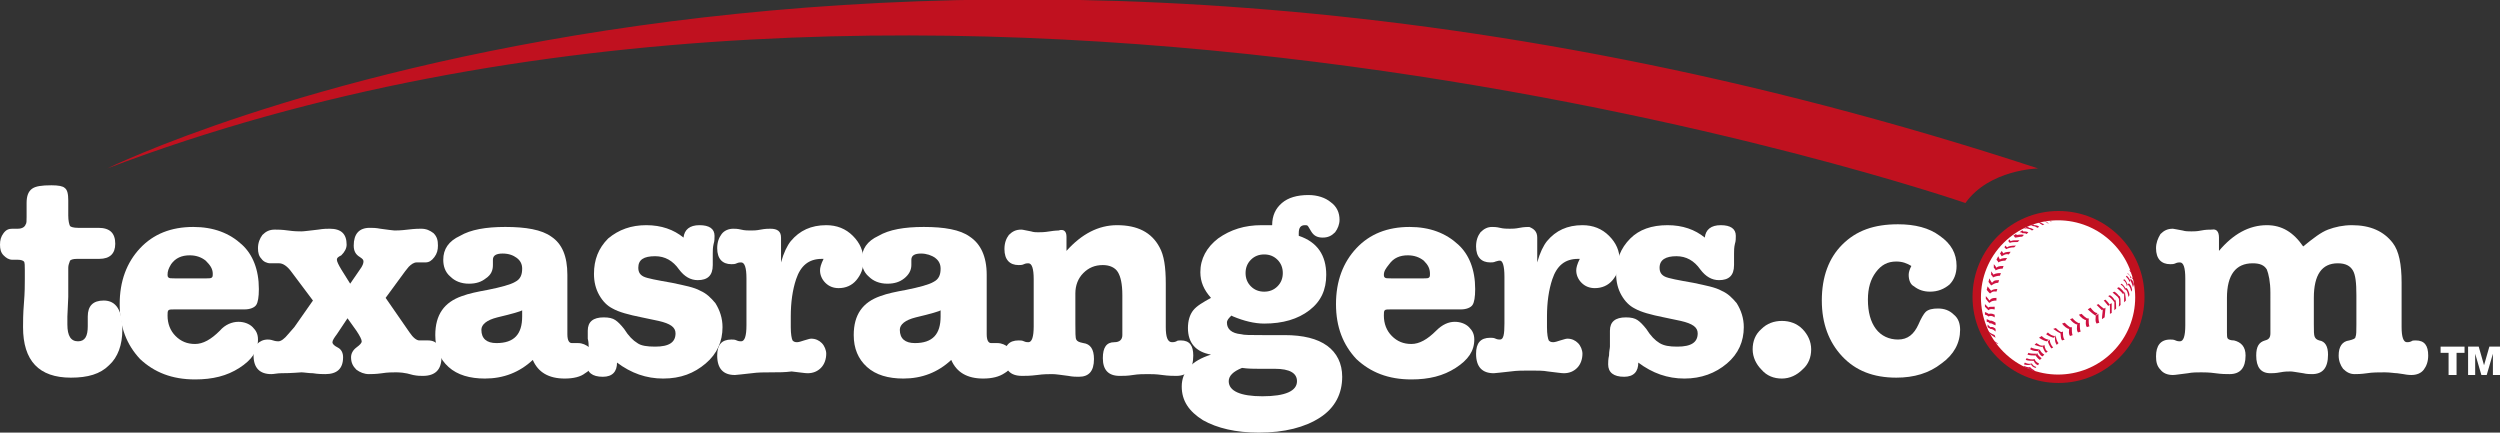<?xml version="1.0" encoding="utf-8"?>
<!-- Generator: Adobe Illustrator 24.1.2, SVG Export Plug-In . SVG Version: 6.00 Build 0)  -->
<svg version="1.1" id="Layer_1" xmlns="http://www.w3.org/2000/svg" xmlns:xlink="http://www.w3.org/1999/xlink" x="0px" y="0px"
	 viewBox="0 0 282 48.8" style="enable-background:new 0 0 282 48.8;" xml:space="preserve">
<rect x="0" y="0" width="282" height="48.8" fill="#333333" stroke="none"/>
<style type="text/css">
	.st0{fill:#FFFFFF;}
	.st1{fill:#C0111F;}
	.st2{fill:#CE1141;}
</style>
<g>
	<g>
		<g>
			<g>
				<g>
					<g>
						<g>
							<g>
								<path class="st0" d="M7.7,30.2v1.3v2l-0.1,2.2c0,0.7,0,1,0,0.9c0,1.3,0.4,1.9,1.2,1.9s1.1-0.6,1.1-1.7c0-0.2,0-0.3,0-0.4
									c0-0.1,0-0.2,0-0.4s0-0.3,0-0.3c0-1.2,0.6-1.8,1.8-1.8c1.4,0,2.1,1.1,2.1,3.3c0,1.7-0.5,3.1-1.5,4c-1,1-2.4,1.4-4.3,1.4
									c-3.6,0-5.4-1.9-5.4-5.7c0-0.6,0-1.5,0.1-2.7s0.1-2.1,0.1-2.7v-1c0-0.5,0-0.9-0.1-1S2.4,29.3,2,29.3H1.4
									c-0.4,0-0.7-0.2-1-0.5S0,28.1,0,27.6s0.1-0.9,0.4-1.3s0.6-0.5,1-0.5H2c0.5,0,0.8-0.2,0.9-0.5C3,25.2,3,24.9,3,24.5v-1.6
									c0-0.8,0.2-1.3,0.6-1.6C4,21,4.7,20.9,5.8,20.9c0.8,0,1.3,0.1,1.5,0.3c0.3,0.2,0.4,0.7,0.4,1.4v1.7c0,0.6,0.1,1,0.2,1.2
									c0.1,0.1,0.4,0.2,0.9,0.2h2.3c1.3,0,1.9,0.6,1.9,1.8c0,1.1-0.6,1.7-1.8,1.7H8.7c-0.5,0-0.7,0.1-0.8,0.2
									C7.8,29.7,7.7,29.9,7.7,30.2z"/>
							</g>
						</g>
					</g>
				</g>
			</g>
			<g>
				<g>
					<g>
						<g>
							<g>
								<path class="st0" d="M29.2,32.6c0,0.9-0.1,1.5-0.3,1.8c-0.2,0.3-0.7,0.5-1.3,0.5h-7.9c-0.4,0-0.6,0-0.7,0.1
									s-0.1,0.3-0.1,0.6c0,0.9,0.3,1.7,0.9,2.3s1.3,0.9,2.2,0.9c0.9,0,1.8-0.5,2.8-1.5c0.6-0.7,1.4-1,2.1-1c0.6,0,1.2,0.2,1.6,0.6
									c0.4,0.4,0.6,0.8,0.6,1.4c0,1.3-0.7,2.3-2.1,3.2s-3,1.3-5,1.3c-2.6,0-4.6-0.8-6.2-2.3c-1.5-1.6-2.3-3.6-2.3-6.2
									s0.8-4.7,2.3-6.3c1.5-1.6,3.5-2.4,6-2.4c2.3,0,4.1,0.7,5.5,2C28.5,28.7,29.2,30.4,29.2,32.6z M18.9,31c0,0.1,0,0.2,0.1,0.3
									c0.1,0.1,0.3,0.1,0.7,0.1h3.6c0.3,0,0.5,0,0.6-0.1s0.1-0.2,0.1-0.4c0-0.6-0.3-1-0.8-1.5c-0.5-0.4-1.1-0.6-1.8-0.6
									c-0.9,0-1.6,0.3-2.1,1C19,30.3,18.9,30.6,18.9,31z"/>
							</g>
						</g>
					</g>
				</g>
			</g>
			<g>
				<g>
					<g>
						<g>
							<g>
								<path class="st0" d="M33.2,36.9l2.1-3l-2.4-3.2c-0.5-0.7-1-1-1.4-1c-0.1,0-0.3,0-0.5,0c-0.3,0-0.4,0-0.5,0
									c-0.4,0-0.8-0.2-1-0.5c-0.3-0.3-0.4-0.7-0.4-1.2c0-0.6,0.2-1.1,0.5-1.5c0.4-0.4,0.8-0.6,1.4-0.6c0.3,0,0.8,0,1.5,0.1
									c0.7,0.1,1.2,0.1,1.5,0.1s1-0.1,1.9-0.2c0.6-0.1,1-0.1,1.3-0.1c1.3,0,1.9,0.6,1.9,1.8c0,0.4-0.2,0.8-0.6,1.2
									C38.1,29,38,29.1,38,29.3c0,0.2,0.2,0.6,0.5,1.1l1,1.6l1.1-1.6c0.3-0.4,0.4-0.7,0.4-0.9c0-0.2-0.1-0.3-0.4-0.5
									c-0.5-0.3-0.7-0.7-0.7-1.3c0-1.3,0.6-2,1.8-2c0.3,0,0.7,0,1.2,0.1c0.8,0.1,1.4,0.2,1.6,0.2c0.2,0,0.7,0,1.5-0.1
									s1.3-0.1,1.5-0.1c0.6,0,1,0.2,1.4,0.5c0.4,0.4,0.5,0.8,0.5,1.4c0,0.5-0.1,0.9-0.4,1.3c-0.3,0.4-0.6,0.6-1,0.6
									c-0.1,0-0.3,0-0.5,0s-0.4,0-0.5,0c-0.3,0-0.6,0.2-0.9,0.5l-0.4,0.5l-2.2,3l2.7,3.9c0.4,0.6,0.8,0.9,1.1,0.9
									c0.1,0,0.3,0,0.5,0s0.3,0,0.5,0c0.5,0,0.9,0.2,1.1,0.5c0.3,0.3,0.4,0.8,0.4,1.4c0,1.4-0.7,2.1-2.1,2.1c-0.3,0-0.6,0-1.1-0.1
									c-1-0.3-1.6-0.3-2-0.3c-0.3,0-0.9,0-1.5,0.1c-0.7,0.1-1.2,0.1-1.5,0.1c-0.5,0-1-0.2-1.4-0.5c-0.4-0.4-0.6-0.8-0.6-1.4
									c0-0.4,0.2-0.8,0.6-1.1c0.4-0.3,0.6-0.5,0.6-0.7s-0.2-0.6-0.6-1.2l-1-1.4L38,37.7c-0.3,0.4-0.5,0.7-0.5,0.9s0.2,0.4,0.6,0.6
									c0.4,0.2,0.6,0.6,0.6,1.1c0,1.3-0.7,1.9-2,1.9c-0.3,0-0.8,0-1.4-0.1c-0.5,0-1-0.1-1.3-0.1c-0.2,0-1,0.1-2.3,0.1
									c-0.4,0-0.8,0.1-1.1,0.1c-1.3,0-2-0.7-2-2.1c0-0.5,0.1-1,0.4-1.3s0.7-0.5,1.2-0.5c0.1,0,0.3,0,0.6,0.1
									c0.3,0.1,0.5,0.1,0.6,0.1c0.3,0,0.7-0.3,1.1-0.8L33.2,36.9z"/>
							</g>
						</g>
					</g>
				</g>
			</g>
			<g>
				<g>
					<g>
						<g>
							<g>
								<path class="st0" d="M63.7,42.7c-1.8,0-3-0.7-3.6-2.1c-1.5,1.4-3.3,2.1-5.4,2.1c-1.7,0-3.1-0.4-4.1-1.3
									c-1-0.9-1.5-2.1-1.5-3.6c0-2.3,1-3.7,3-4.4c0.8-0.3,1.8-0.5,2.9-0.7c1.5-0.3,2.6-0.6,3.1-0.9c0.6-0.3,0.8-0.8,0.8-1.5
									c0-0.5-0.2-0.9-0.6-1.2c-0.4-0.3-0.9-0.5-1.6-0.5c-0.7,0-1.1,0.2-1.1,0.7c0,0.2,0,0.3,0,0.5v0.1c0,0.6-0.2,1.1-0.8,1.5
									c-0.5,0.4-1.1,0.6-1.9,0.6c-0.9,0-1.6-0.3-2.1-0.8C50.2,30.7,50,30,50,29.3c0-1.2,0.6-2.1,1.9-2.7c1.2-0.7,2.9-1,5.1-1
									c2.3,0,4.1,0.3,5.2,1.1c1.2,0.8,1.8,2.2,1.8,4.3v6.7c0,0.7,0.2,1,0.5,1c0.2,0,0.3,0,0.5,0c0.1,0,0.1,0,0.2,0
									c0.5,0,0.9,0.2,1.3,0.5S67,40,67,40.4c0,0.7-0.3,1.3-1,1.7C65.5,42.5,64.7,42.7,63.7,42.7z M58.9,35.7V35
									c-0.1,0.1-1.1,0.4-2.8,0.8c-1.2,0.3-1.8,0.8-1.8,1.4c0,1,0.6,1.5,1.7,1.5C58,38.7,58.9,37.7,58.9,35.7z"/>
							</g>
						</g>
					</g>
				</g>
			</g>
			<g>
				<g>
					<g>
						<g>
							<g>
								<path class="st0" d="M72.9,25.4c1.7,0,3.1,0.5,4.2,1.4c0.1-0.9,0.7-1.4,1.8-1.4c1.1,0,1.7,0.4,1.7,1.2c0,0.3,0,0.6-0.1,0.9
									c-0.1,0.4-0.1,0.8-0.1,1.1c0,0.1,0,0.2,0,0.5s0,0.5,0,0.7v0.1c0,1.2-0.6,1.7-1.7,1.7c-0.8,0-1.5-0.4-2.1-1.2
									c-0.7-1-1.6-1.5-2.7-1.5c-1.3,0-1.9,0.4-1.9,1.3c0,0.5,0.2,0.8,0.6,1s1.5,0.4,3.2,0.7c1.4,0.3,2.5,0.5,3.2,0.9
									c0.7,0.3,1.2,0.8,1.7,1.4c0.5,0.8,0.8,1.7,0.8,2.7c0,1.6-0.6,3-1.9,4.1s-2.8,1.7-4.8,1.7c-1.9,0-3.6-0.6-5.2-1.8
									c0,1-0.5,1.6-1.6,1.6c-1.2,0-1.8-0.5-1.8-1.4c0-0.2,0-0.6,0.1-1c0-0.5,0.1-0.8,0.1-1s0-0.5-0.1-0.9c0-0.4,0-0.7,0-0.9
									c0-1,0.6-1.5,1.8-1.5c0.6,0,1,0.1,1.3,0.3s0.6,0.5,1,1c0.5,0.8,1,1.3,1.5,1.6c0.4,0.3,1.1,0.4,2,0.4c1.6,0,2.3-0.5,2.3-1.5
									c0-0.7-0.6-1.1-1.9-1.4l-1.9-0.4c-1.5-0.3-2.6-0.6-3.3-1c-0.6-0.3-1.1-0.8-1.5-1.5S67,31.8,67,30.9c0-1.6,0.5-2.9,1.6-4
									C69.8,25.9,71.2,25.4,72.9,25.4z"/>
							</g>
						</g>
					</g>
				</g>
			</g>
			<g>
				<g>
					<g>
						<g>
							<g>
								<path class="st0" d="M88.1,26.8v2.8c0.3-1.1,0.7-1.9,1.1-2.4c1-1.2,2.3-1.8,4-1.8c1.2,0,2.2,0.4,3,1.2
									c0.8,0.8,1.2,1.7,1.2,2.8c0,0.9-0.3,1.6-0.8,2.2s-1.2,0.9-2,0.9c-0.6,0-1.1-0.2-1.5-0.6s-0.6-0.9-0.6-1.4
									c0-0.3,0.1-0.7,0.4-1.3h-0.2c-1.5,0-2.4,0.8-2.9,2.3c-0.4,1.2-0.6,2.6-0.6,4.2v1.2c0,0.8,0.1,1.3,0.2,1.5
									c0.1,0.1,0.2,0.2,0.5,0.2c0.2,0,0.5-0.1,0.8-0.2c0.4-0.1,0.6-0.2,0.8-0.2c0.5,0,0.9,0.2,1.2,0.5c0.3,0.3,0.5,0.8,0.5,1.2
									c0,0.6-0.2,1.2-0.6,1.6c-0.4,0.4-0.9,0.6-1.5,0.6c-0.3,0-0.9-0.1-1.8-0.2C88.5,42,87.9,42,87,42c-0.8,0-1.5,0-2.2,0.1
									c-1,0.1-1.7,0.2-1.9,0.2c-1.3,0-2-0.7-2-2.2c0-1.2,0.5-1.8,1.6-1.8c0.2,0,0.4,0,0.6,0.1s0.4,0.1,0.5,0.1
									c0.4,0,0.6-0.6,0.6-1.8v-5.3c0-1.2-0.2-1.8-0.6-1.8c-0.1,0-0.3,0-0.5,0.1s-0.4,0.1-0.6,0.1c-1,0-1.6-0.6-1.6-1.8
									c0-0.7,0.2-1.2,0.5-1.6s0.8-0.6,1.3-0.6c0.2,0,0.5,0,0.9,0.1s0.8,0.1,1.1,0.1c0.3,0,0.6,0,1.1-0.1s0.9-0.1,1.1-0.1
									C87.7,25.8,88.1,26.1,88.1,26.8z"/>
							</g>
						</g>
					</g>
				</g>
			</g>
			<g>
				<g>
					<g>
						<g>
							<g>
								<path class="st0" d="M110.9,42.7c-1.8,0-3-0.7-3.6-2.1c-1.5,1.4-3.3,2.1-5.4,2.1c-1.7,0-3.1-0.4-4.1-1.3
									c-1-0.9-1.5-2.1-1.5-3.6c0-2.3,1-3.7,3-4.4c0.8-0.3,1.8-0.5,2.9-0.7c1.5-0.3,2.6-0.6,3.1-0.9c0.6-0.3,0.8-0.8,0.8-1.5
									c0-0.5-0.2-0.9-0.6-1.2c-0.4-0.3-1-0.5-1.6-0.5c-0.7,0-1.1,0.2-1.1,0.7c0,0.2,0,0.3,0,0.5v0.1c0,0.6-0.3,1.1-0.8,1.5
									s-1.1,0.6-1.9,0.6c-0.9,0-1.6-0.3-2.1-0.8c-0.6-0.5-0.8-1.2-0.8-1.9c0-1.2,0.6-2.1,1.9-2.7c1.2-0.7,2.9-1,5.1-1
									c2.3,0,4.1,0.3,5.2,1.1c1.2,0.8,1.9,2.2,1.9,4.3v6.7c0,0.7,0.2,1,0.5,1c0.2,0,0.3,0,0.5,0c0.1,0,0.1,0,0.2,0
									c0.5,0,0.9,0.2,1.3,0.5c0.3,0.3,0.5,0.8,0.5,1.2c0,0.7-0.3,1.3-1,1.7C112.7,42.5,111.9,42.7,110.9,42.7z M106.1,35.7V35
									c-0.1,0.1-1.1,0.4-2.8,0.8c-1.2,0.3-1.8,0.8-1.8,1.4c0,1,0.6,1.5,1.7,1.5C105.2,38.7,106.1,37.7,106.1,35.7z"/>
							</g>
						</g>
					</g>
				</g>
			</g>
			<g>
				<g>
					<g>
						<g>
							<g>
								<path class="st0" d="M120.3,26.7v1.6c1.7-1.9,3.6-2.9,5.7-2.9c2.3,0,3.9,0.8,4.8,2.5c0.5,0.9,0.7,2.2,0.7,4.1v4.9
									c0,1.1,0.2,1.7,0.7,1.7c0.1,0,0.3,0,0.5-0.1c0.1-0.1,0.3-0.1,0.5-0.1c1,0,1.4,0.6,1.4,1.7c0,1.5-0.6,2.3-1.9,2.3
									c-0.3,0-0.9,0-1.6-0.1c-0.7-0.1-1.2-0.1-1.6-0.1c-0.5,0-1.1,0-1.7,0.1c-0.6,0.1-1.1,0.1-1.5,0.1c-1.3,0-1.9-0.7-1.9-2
									c0-1.2,0.4-1.8,1.3-1.8c0.6,0,0.9-0.3,0.9-0.8v-4.5c0-1.3-0.2-2.1-0.5-2.6s-0.9-0.8-1.7-0.8c-0.9,0-1.6,0.3-2.2,0.9
									s-0.9,1.4-0.9,2.3v3.4c0,1,0,1.6,0.1,1.8s0.3,0.3,0.8,0.4c0.8,0.1,1.2,0.7,1.2,1.8c0,1.4-0.6,2-1.7,2c-0.3,0-0.7,0-1.2-0.1
									c-0.8-0.1-1.4-0.2-1.8-0.2s-1,0-1.7,0.1c-0.8,0.1-1.3,0.1-1.7,0.1c-1.4,0-2-0.7-2-2.2c0-1.2,0.5-1.8,1.6-1.8
									c0.2,0,0.4,0,0.6,0.1s0.4,0.1,0.5,0.1c0.4,0,0.6-0.6,0.6-1.8v-5.3c0-1.2-0.2-1.8-0.6-1.8c-0.1,0-0.3,0-0.5,0.1
									s-0.4,0.1-0.6,0.1c-1,0-1.6-0.6-1.6-1.8c0-0.7,0.2-1.2,0.5-1.6c0.4-0.4,0.8-0.6,1.4-0.6c0.2,0,0.5,0.1,1.1,0.2
									c0.3,0.1,0.6,0.1,0.8,0.1c0.3,0,0.7,0,1.3-0.1c0.6-0.1,1-0.1,1-0.1C120,25.8,120.3,26.1,120.3,26.7z"/>
							</g>
						</g>
					</g>
				</g>
			</g>
			<g>
				<g>
					<g>
						<g>
							<g>
								<path class="st0" d="M142.3,25.4h1.2c0-1.1,0.4-1.9,1.1-2.5c0.7-0.6,1.7-0.9,3-0.9c1,0,1.9,0.3,2.5,0.8c0.7,0.5,1,1.2,1,2
									c0,0.5-0.2,1-0.5,1.4c-0.4,0.4-0.8,0.6-1.4,0.6c-0.6,0-1-0.2-1.3-0.7l-0.3-0.5c-0.1-0.2-0.2-0.2-0.4-0.2
									c-0.5,0-0.7,0.3-0.7,0.9c0,0.1,0,0.3,0,0.3c2.1,0.7,3.1,2.2,3.1,4.4c0,1.7-0.6,3-1.9,4c-1.3,1-3,1.5-5.1,1.5
									c-1.1,0-2.3-0.3-3.5-0.8l-0.2-0.1c-0.3,0.3-0.5,0.5-0.5,0.8c0,0.7,0.5,1.2,1.6,1.3c0.3,0.1,1.1,0.1,2.4,0.1h0.4h2.1
									c2.1,0,3.7,0.4,4.8,1.2s1.7,2,1.7,3.5c0,1.9-0.8,3.5-2.5,4.6s-4,1.7-6.9,1.7c-2.6,0-4.7-0.5-6.3-1.4c-1.6-1-2.4-2.2-2.4-3.8
									c0-1.7,1.1-2.9,3.3-3.6c-1.7-0.3-2.6-1.3-2.6-3c0-0.8,0.2-1.5,0.6-2c0.4-0.5,1.1-0.9,2-1.4c-0.8-0.9-1.2-1.8-1.2-2.9
									c0-1.5,0.7-2.8,2-3.8C138.8,25.9,140.4,25.4,142.3,25.4z M142,41.6c-0.5,0-1.2,0-1.9-0.1c-1,0.4-1.5,0.9-1.5,1.5
									c0,1.1,1.3,1.7,3.8,1.7c2.6,0,3.9-0.6,3.9-1.7c0-0.9-0.8-1.4-2.5-1.4c-0.1,0-0.4,0-0.9,0H142z M142.6,28.7
									c-0.6,0-1.1,0.2-1.5,0.6s-0.6,0.9-0.6,1.5s0.2,1.1,0.6,1.5c0.4,0.4,0.9,0.6,1.5,0.6s1.1-0.2,1.5-0.6
									c0.4-0.4,0.6-0.9,0.6-1.5s-0.2-1.1-0.6-1.5C143.7,28.9,143.2,28.7,142.6,28.7z"/>
							</g>
						</g>
					</g>
				</g>
			</g>
			<g>
				<g>
					<g>
						<g>
							<g>
								<path class="st0" d="M166.4,32.6c0,0.9-0.1,1.5-0.3,1.8s-0.7,0.5-1.3,0.5h-7.9c-0.4,0-0.6,0-0.7,0.1
									c-0.1,0.1-0.1,0.3-0.1,0.6c0,0.9,0.3,1.7,0.9,2.3c0.6,0.6,1.3,0.9,2.2,0.9s1.8-0.5,2.8-1.5c0.7-0.7,1.4-1,2.1-1
									c0.6,0,1.2,0.2,1.6,0.6c0.4,0.4,0.6,0.8,0.6,1.4c0,1.3-0.7,2.3-2.1,3.2c-1.4,0.9-3,1.3-5,1.3c-2.6,0-4.6-0.8-6.2-2.3
									c-1.5-1.6-2.3-3.6-2.3-6.2s0.8-4.7,2.3-6.3c1.5-1.6,3.5-2.4,6-2.4c2.3,0,4.1,0.7,5.5,2C165.7,28.7,166.4,30.4,166.4,32.6z
									 M156.1,31c0,0.1,0,0.2,0.1,0.3c0.1,0.1,0.3,0.1,0.7,0.1h3.7c0.3,0,0.5,0,0.6-0.1s0.1-0.2,0.1-0.4c0-0.6-0.2-1-0.7-1.5
									c-0.5-0.4-1.1-0.6-1.8-0.6c-0.9,0-1.6,0.3-2.1,1C156.3,30.3,156.1,30.6,156.1,31z"/>
							</g>
						</g>
					</g>
				</g>
			</g>
			<g>
				<g>
					<g>
						<g>
							<g>
								<path class="st0" d="M173.4,26.8v2.8c0.3-1.1,0.7-1.9,1.1-2.4c1-1.2,2.3-1.8,4-1.8c1.2,0,2.2,0.4,3,1.2
									c0.8,0.8,1.2,1.7,1.2,2.8c0,0.9-0.3,1.6-0.8,2.2s-1.2,0.9-2,0.9c-0.6,0-1.1-0.2-1.5-0.6s-0.6-0.9-0.6-1.4
									c0-0.3,0.1-0.7,0.4-1.3H178c-1.5,0-2.4,0.8-2.9,2.3c-0.4,1.2-0.6,2.6-0.6,4.2v1.2c0,0.8,0.1,1.3,0.2,1.5
									c0.1,0.1,0.2,0.2,0.5,0.2c0.2,0,0.5-0.1,0.8-0.2c0.4-0.1,0.6-0.2,0.8-0.2c0.5,0,0.9,0.2,1.2,0.5s0.5,0.8,0.5,1.2
									c0,0.6-0.2,1.2-0.6,1.6c-0.4,0.4-0.9,0.6-1.5,0.6c-0.3,0-0.9-0.1-1.8-0.2c-0.5-0.1-1.2-0.1-2-0.1s-1.5,0-2.2,0.1
									c-1,0.1-1.7,0.2-1.9,0.2c-1.3,0-2-0.7-2-2.2c0-1.2,0.5-1.8,1.6-1.8c0.2,0,0.4,0,0.6,0.1c0.2,0.1,0.4,0.1,0.5,0.1
									c0.4,0,0.5-0.6,0.5-1.8v-5.3c0-1.2-0.2-1.8-0.5-1.8c-0.1,0-0.2,0-0.5,0.1c-0.2,0.1-0.4,0.1-0.6,0.1c-1,0-1.6-0.6-1.6-1.8
									c0-0.7,0.2-1.2,0.5-1.6c0.4-0.4,0.8-0.6,1.3-0.6c0.2,0,0.5,0,0.9,0.1s0.8,0.1,1.1,0.1s0.6,0,1.1-0.1s0.9-0.1,1.1-0.1
									C173,25.8,173.4,26.1,173.4,26.8z"/>
							</g>
						</g>
					</g>
				</g>
			</g>
			<g>
				<g>
					<g>
						<g>
							<g>
								<path class="st0" d="M188.1,25.4c1.7,0,3.1,0.5,4.2,1.4c0.1-0.9,0.7-1.4,1.8-1.4s1.7,0.4,1.7,1.2c0,0.3,0,0.6-0.1,0.9
									c-0.1,0.4-0.1,0.8-0.1,1.1c0,0.1,0,0.2,0,0.5s0,0.5,0,0.7v0.1c0,1.2-0.6,1.7-1.7,1.7c-0.8,0-1.5-0.4-2.1-1.2
									c-0.7-1-1.6-1.5-2.7-1.5c-1.2,0-1.9,0.4-1.9,1.3c0,0.5,0.2,0.8,0.6,1c0.4,0.2,1.5,0.4,3.2,0.7c1.4,0.3,2.5,0.5,3.2,0.9
									c0.7,0.3,1.2,0.8,1.7,1.4c0.5,0.8,0.8,1.7,0.8,2.7c0,1.6-0.6,3-1.9,4.1c-1.3,1.1-2.9,1.7-4.8,1.7c-1.9,0-3.6-0.6-5.2-1.8
									c0,1-0.5,1.6-1.6,1.6c-1.2,0-1.8-0.5-1.8-1.4c0-0.2,0-0.6,0.1-1c0-0.5,0.1-0.8,0.1-1s0-0.5,0-0.9s0-0.7,0-0.9
									c0-1,0.6-1.5,1.8-1.5c0.6,0,1,0.1,1.3,0.3s0.6,0.5,1,1c0.5,0.8,1,1.3,1.5,1.6s1.1,0.4,2,0.4c1.6,0,2.3-0.5,2.3-1.5
									c0-0.7-0.6-1.1-1.9-1.4l-1.9-0.4c-1.5-0.3-2.6-0.6-3.3-1c-0.6-0.3-1.1-0.8-1.5-1.5s-0.6-1.5-0.6-2.4c0-1.6,0.5-2.9,1.6-4
									C184.9,25.9,186.3,25.4,188.1,25.4z"/>
							</g>
						</g>
					</g>
				</g>
			</g>
			<g>
				<g>
					<g>
						<g>
							<g>
								<path class="st0" d="M201,42.7c-0.9,0-1.7-0.3-2.3-1c-0.6-0.6-1-1.4-1-2.3c0-0.9,0.3-1.7,1-2.3c0.6-0.6,1.4-0.9,2.3-0.9
									c0.9,0,1.7,0.3,2.3,0.9c0.6,0.6,1,1.4,1,2.3c0,0.9-0.3,1.7-1,2.3C202.7,42.3,201.9,42.7,201,42.7z"/>
							</g>
						</g>
					</g>
				</g>
			</g>
			<g>
				<g>
					<g>
						<g>
							<g>
								<path class="st0" d="M215.3,31c0-0.3,0.1-0.6,0.3-1c-0.5-0.3-1-0.5-1.7-0.5c-1,0-1.7,0.4-2.3,1.2c-0.6,0.8-0.9,1.8-0.9,3.1
									c0,1.4,0.3,2.5,0.9,3.3c0.6,0.8,1.5,1.2,2.5,1.2c1.1,0,1.8-0.6,2.3-1.7c0.3-0.7,0.6-1.2,0.8-1.4c0.3-0.3,0.8-0.4,1.4-0.4
									c0.7,0,1.3,0.2,1.8,0.7c0.5,0.4,0.7,1,0.7,1.7c0,1.5-0.7,2.8-2.1,3.8c-1.4,1.1-3.1,1.6-5.1,1.6c-2.6,0-4.6-0.8-6.1-2.4
									c-1.5-1.6-2.3-3.7-2.3-6.3c0-2.7,0.8-4.8,2.3-6.3c1.6-1.6,3.6-2.3,6.3-2.3c1.9,0,3.5,0.4,4.7,1.3c1.3,0.9,1.9,2,1.9,3.4
									c0,0.9-0.3,1.6-0.8,2.1c-0.6,0.5-1.3,0.8-2.2,0.8c-0.7,0-1.3-0.2-1.8-0.6C215.5,32.1,215.3,31.6,215.3,31z"/>
							</g>
						</g>
					</g>
				</g>
			</g>
			<g>
				<g>
					<g>
						<g>
							<g>
								<path class="st0" d="M250.3,26.8v1.5c1.6-1.9,3.4-2.9,5.4-2.9c1.7,0,3,0.8,4.1,2.4c1.1-0.9,2-1.6,2.8-1.9s1.7-0.5,2.7-0.5
									c2.1,0,3.6,0.7,4.6,2c0.7,0.9,1,2.4,1,4.5v5c0,1.1,0.2,1.7,0.6,1.7c0.1,0,0.3,0,0.5-0.1c0.1-0.1,0.3-0.1,0.5-0.1
									c1,0,1.4,0.6,1.4,1.7c0,0.7-0.2,1.2-0.5,1.6c-0.3,0.4-0.8,0.6-1.4,0.6c-0.1,0-0.4,0-0.9-0.1l-0.7-0.1
									c-0.3,0-0.8-0.1-1.4-0.1c-0.7,0-1.4,0-2,0.1c-0.7,0.1-1.1,0.1-1.4,0.1c-0.5,0-0.9-0.2-1.3-0.6c-0.3-0.4-0.5-0.9-0.5-1.5
									c0-1,0.4-1.6,1.2-1.7c0.4-0.1,0.7-0.2,0.7-0.4c0.1-0.2,0.1-0.7,0.1-1.4v-3.3c0-1.4-0.1-2.3-0.4-2.8s-0.8-0.8-1.7-0.8
									c-1.8,0-2.7,1.3-2.7,3.9v3c0,0.7,0,1.2,0.1,1.4s0.2,0.3,0.5,0.4c0.7,0.1,1,0.7,1,1.6c0,1.5-0.6,2.2-1.8,2.2
									c-0.2,0-0.6,0-1-0.1c-0.7-0.1-1.2-0.2-1.4-0.2c-0.3,0-0.7,0-1.2,0.1s-0.9,0.1-1.1,0.1c-1.1,0-1.6-0.7-1.6-2
									c0-1,0.3-1.5,1-1.7c0.4-0.1,0.6-0.3,0.6-0.8c0-0.6,0-0.9,0-1.1V33c0-1.2-0.2-2.1-0.4-2.6c-0.3-0.5-0.8-0.7-1.6-0.7
									c-1.9,0-2.9,1.3-2.9,3.9v3.9c0,0.3,0,0.6,0.1,0.7c0.1,0.1,0.3,0.2,0.7,0.2c0.8,0.2,1.3,0.7,1.3,1.7c0,1.4-0.6,2.1-1.8,2.1
									c-0.4,0-0.9,0-1.6-0.1c-0.7-0.1-1.3-0.1-1.6-0.1c-0.5,0-1,0-1.5,0.1c-0.9,0.1-1.4,0.2-1.7,0.2c-0.6,0-1.1-0.2-1.4-0.6
									c-0.4-0.4-0.5-0.9-0.5-1.5c0-1.2,0.5-1.9,1.6-1.9c0.2,0,0.4,0,0.6,0.1c0.2,0.1,0.4,0.1,0.5,0.1c0.4,0,0.6-0.6,0.6-1.8v-5.3
									c0-1.2-0.2-1.8-0.6-1.8c-0.1,0-0.3,0-0.5,0.1s-0.4,0.1-0.6,0.1c-1,0-1.6-0.6-1.6-1.8c0-0.6,0.2-1.1,0.5-1.6
									c0.4-0.4,0.8-0.6,1.4-0.6c0.1,0,0.5,0.1,1.1,0.2c0.3,0.1,0.7,0.1,1,0.1s0.6,0,1.1-0.1s0.9-0.1,1.2-0.1
									C250,25.8,250.3,26.1,250.3,26.8z"/>
							</g>
						</g>
					</g>
				</g>
			</g>
			<g>
				<g>
					<g>
						<g>
							<g>
								<path class="st1" d="M241.9,33.5c0,5.4-4.4,9.7-9.7,9.7c-5.4,0-9.7-4.4-9.7-9.7c0-5.4,4.4-9.7,9.7-9.7
									S241.9,28.1,241.9,33.5z"/>
							</g>
						</g>
					</g>
				</g>
			</g>
			<g>
				<g>
					<g>
						<g>
							<g>
								<g>
									<path class="st0" d="M238.3,39.7c-3.4,3.4-8.9,3.4-12.3,0c-3.4-3.4-3.4-8.9,0-12.3s8.9-3.4,12.3,0
										C241.7,30.8,241.7,36.3,238.3,39.7z"/>
								</g>
							</g>
						</g>
					</g>
				</g>
			</g>
			<g>
				<g>
					<g>
						<g>
							<g>
								<g>
									<g>
										<g>
											<path class="st2" d="M231.5,25.1c0,0-0.1-0.1-0.2-0.2c-0.1,0-0.1,0-0.2,0C231.2,24.9,231.4,25,231.5,25.1L231.5,25.1z"/>
										</g>
									</g>
								</g>
							</g>
						</g>
						<g>
							<g>
								<g>
									<g>
										<g>
											<path class="st2" d="M231.1,25.2c0,0-0.1-0.1-0.3-0.2c-0.1,0-0.2,0-0.2,0c0.1,0,0.3,0.1,0.4,0.2H231.1z"/>
										</g>
									</g>
								</g>
							</g>
						</g>
						<g>
							<g>
								<g>
									<g>
										<g>
											<path class="st2" d="M230.4,25.4l0.2-0.1c0,0-0.3-0.1-0.4-0.2c-0.1,0-0.1,0-0.1-0.1c-0.1,0-0.2,0.1-0.3,0.1
												c0.1,0,0.2,0,0.3,0.1S230.3,25.3,230.4,25.4z"/>
										</g>
									</g>
								</g>
							</g>
						</g>
						<g>
							<g>
								<g>
									<g>
										<g>
											<path class="st2" d="M229.8,25.7l0.2-0.1c0-0.1-0.3-0.2-0.5-0.2c-0.1,0-0.1-0.1-0.2-0.1c-0.1,0-0.2,0.1-0.3,0.1
												c0,0,0.2,0,0.3,0.1C229.5,25.5,229.7,25.6,229.8,25.7z"/>
										</g>
									</g>
								</g>
							</g>
						</g>
					</g>
					<g>
						<g>
							<g>
								<g>
									<g>
										<path class="st2" d="M228.6,25.6c0.1,0,0.2,0,0.3,0.1c0.1,0,0.4,0.1,0.5,0.2l-0.2,0.1c-0.1-0.1-0.3-0.2-0.5-0.2
											c0-0.1-0.3,0-0.4,0L228.6,25.6z"/>
									</g>
								</g>
							</g>
						</g>
					</g>
					<g>
						<g>
							<g>
								<g>
									<g>
										<path class="st2" d="M228.1,26c0.1,0,0.1,0,0.1,0.1c0.1,0,0.4,0,0.6,0.1l-0.2,0.2c-0.1-0.1-0.3-0.1-0.5-0.1
											c0-0.1-0.3-0.1-0.3-0.1L228.1,26z"/>
									</g>
								</g>
							</g>
						</g>
					</g>
					<g>
						<g>
							<g>
								<g>
									<g>
										<path class="st2" d="M227.1,26.6c0.1,0,0.1,0.1,0.2,0.2c0.2,0,0.5-0.1,0.8-0.1l0.2-0.2c-0.3-0.1-0.7,0-0.8,0
											c-0.1-0.1-0.1-0.1-0.1-0.1L227.1,26.6z"/>
									</g>
								</g>
							</g>
						</g>
					</g>
					<g>
						<g>
							<g>
								<g>
									<g>
										<path class="st2" d="M226.5,27.2c0.1,0,0.1,0.1,0.2,0.2c0.2-0.1,0.5-0.1,0.9-0.1l0.2-0.2c-0.6,0-0.8,0-1,0.1
											c-0.1-0.1-0.1-0.2-0.1-0.2L226.5,27.2z"/>
									</g>
								</g>
							</g>
						</g>
					</g>
					<g>
						<g>
							<g>
								<g>
									<g>
										<path class="st2" d="M226.1,27.9c0.1,0.1,0.1,0.1,0.2,0.2c0.2-0.1,0.5-0.2,0.9-0.2l0.2-0.2c-0.6,0-0.9,0.1-1,0.2
											c-0.1-0.1-0.2-0.2-0.2-0.2L226.1,27.9z"/>
									</g>
								</g>
							</g>
						</g>
					</g>
					<g>
						<g>
							<g>
								<g>
									<g>
										<path class="st2" d="M225.6,28.6c0.1,0.1,0.1,0.2,0.2,0.3c0.2-0.1,0.4-0.3,0.8-0.2l0.2-0.3c-0.5,0-0.8,0.1-0.8,0.2
											c-0.1-0.1-0.2-0.3-0.2-0.3L225.6,28.6z"/>
									</g>
								</g>
							</g>
						</g>
					</g>
					<g>
						<g>
							<g>
								<g>
									<g>
										<path class="st2" d="M225.2,29.3c0.1,0.1,0.2,0.2,0.2,0.3c0.2-0.1,0.4-0.2,0.8-0.2l0.2-0.3c-0.5,0-0.8,0.1-0.8,0.2
											c-0.1-0.2-0.2-0.4-0.2-0.4L225.2,29.3z"/>
									</g>
								</g>
							</g>
						</g>
					</g>
					<g>
						<g>
							<g>
								<g>
									<g>
										<path class="st2" d="M224.9,30.2c0.1,0.1,0.2,0.2,0.2,0.3c0.2-0.1,0.4-0.2,0.8-0.2L226,30c-0.6,0-0.7,0.1-0.8,0.2
											c-0.1-0.2-0.3-0.4-0.3-0.4V30.2z"/>
									</g>
								</g>
							</g>
						</g>
					</g>
					<g>
						<g>
							<g>
								<g>
									<g>
										<path class="st2" d="M224.6,31c0.1,0.1,0.2,0.2,0.2,0.3c0.2-0.1,0.5-0.2,0.8-0.2l0.1-0.3c-0.5,0-0.8,0.1-0.8,0.2
											c-0.1-0.1-0.3-0.4-0.3-0.4V31z"/>
									</g>
								</g>
							</g>
						</g>
					</g>
					<g>
						<g>
							<g>
								<g>
									<g>
										<path class="st2" d="M224.3,31.8c0.1,0.1,0.2,0.3,0.3,0.4c0.2-0.1,0.4-0.3,0.8-0.3l0.1-0.3c-0.6,0-0.6,0.1-0.8,0.3
											c-0.1-0.1-0.3-0.5-0.3-0.5L224.3,31.8z"/>
									</g>
								</g>
							</g>
						</g>
					</g>
					<g>
						<g>
							<g>
								<g>
									<g>
										<path class="st2" d="M224.1,32.7c0.2,0.2,0.3,0.4,0.4,0.4c0.1-0.1,0.3-0.3,0.7-0.2l0.1-0.3c-0.4,0-0.6,0.1-0.7,0.2
											c-0.1-0.1-0.4-0.5-0.4-0.5L224.1,32.7z"/>
									</g>
								</g>
							</g>
						</g>
					</g>
					<g>
						<g>
							<g>
								<g>
									<g>
										<path class="st2" d="M224,33.7c0.1,0.1,0.3,0.4,0.4,0.5c0,0,0-0.1,0.1-0.1c0.1-0.1,0.3-0.2,0.7-0.2v-0.3
											c-0.5,0-0.6,0.1-0.7,0.2l-0.1,0.1c-0.1-0.2-0.4-0.5-0.4-0.5V33.7z"/>
									</g>
								</g>
							</g>
						</g>
					</g>
					<g>
						<g>
							<g>
								<g>
									<g>
										<path class="st2" d="M223.9,35.5c0.1,0,0.3,0.1,0.4,0.2c0.2-0.1,0.4-0.1,0.7,0.1v-0.3c-0.4-0.2-0.5-0.1-0.7-0.1
											c-0.1-0.1-0.4-0.2-0.4-0.2V35.5z"/>
									</g>
								</g>
							</g>
						</g>
					</g>
					<g>
						<g>
							<g>
								<g>
									<g>
										<path class="st2" d="M223.9,34.6c0.1,0.1,0.3,0.3,0.4,0.4c0.1-0.1,0.2-0.2,0.7-0.1v-0.3c-0.7,0-0.6,0-0.7,0.1
											c-0.1-0.1-0.4-0.4-0.4-0.4V34.6z"/>
									</g>
								</g>
							</g>
						</g>
					</g>
					<g>
						<g>
							<g>
								<g>
									<g>
										<path class="st2" d="M224.1,36.3c0.2,0,0.3,0.1,0.3,0.2c0-0.1,0.1,0,0.3,0c0.1,0.1,0.2,0.1,0.4,0.2v-0.3
											c-0.3-0.2-0.6-0.3-0.6-0.2c-0.1-0.1-0.4-0.2-0.4-0.2V36.3z"/>
									</g>
								</g>
							</g>
						</g>
					</g>
					<g>
						<g>
							<g>
								<g>
									<g>
										<path class="st2" d="M224.2,36.9c0.1,0.1,0.2,0.1,0.3,0.2c0.1,0,0.3,0,0.6,0.3v-0.3c-0.3-0.3-0.5-0.2-0.6-0.2
											c-0.1-0.1-0.3-0.3-0.3-0.3V36.9z"/>
									</g>
								</g>
							</g>
						</g>
					</g>
					<g>
						<g>
							<g>
								<g>
									<g>
										<path class="st2" d="M224.5,37.7c0.3,0.2,0.4,0.3,0.6,0.4l-0.1-0.3c-0.2-0.1-0.5-0.2-0.8-0.5L224.5,37.7z"/>
									</g>
								</g>
							</g>
						</g>
					</g>
					<g>
						<g>
							<g>
								<g>
									<g>
										<path class="st2" d="M225.3,38.7c0,0-0.2-0.1-0.4-0.3c0.1,0.1,0.1,0.2,0.2,0.3c0.1,0,0.2,0.1,0.3,0.1L225.3,38.7z"/>
									</g>
								</g>
							</g>
						</g>
					</g>
				</g>
				<g>
					<g>
						<g>
							<g>
								<g>
									<g>
										<g>
											<path class="st2" d="M238.1,33.1"/>
										</g>
									</g>
								</g>
							</g>
						</g>
						<g>
							<g>
								<g>
									<g>
										<g>
											<path class="st2" d="M236.4,35.6c-0.1,0-0.7-0.5-0.9-0.7l0.3-0.2c0,0,0.4,0.5,0.5,0.5c0.1,0.1,0.2,0.1,0.3,0.1
												L236.4,35.6z"/>
										</g>
									</g>
								</g>
							</g>
						</g>
						<g>
							<g>
								<g>
									<g>
										<g>
											<path class="st2" d="M236.5,34.4l0.2-0.1c0.3,0.3,0.5,0.4,0.6,0.5c0.1,0,0.2-0.1,0.2-0.1c0,0.2-0.1,1-0.1,1.1l-0.3,0.2
												c0-0.3,0.1-1,0.1-1.1c0.1-0.1,0,0,0,0l-0.1,0.1C237.1,35,236.6,34.5,236.5,34.4z"/>
										</g>
									</g>
								</g>
							</g>
						</g>
						<g>
							<g>
								<g>
									<g>
										<g>
											<path class="st2" d="M237.3,33.9l0.2-0.1c0.1,0.1,0.3,0.3,0.5,0.6l-0.2,0.1C237.5,34.1,237.3,33.9,237.3,33.9z"/>
										</g>
									</g>
								</g>
							</g>
						</g>
						<g>
							<g>
								<g>
									<g>
										<g>
											<path class="st2" d="M238,35.4l0.2-0.1c0-0.3,0-0.7,0-1.1l-0.2,0.1C238,34.8,238,35.2,238,35.4z"/>
										</g>
									</g>
								</g>
							</g>
						</g>
					</g>
					<g>
						<g>
							<g>
								<g>
									<g>
										<path class="st2" d="M228.3,41.1l0.1-0.2c0.2,0.1,0.5,0.2,0.8,0.1c0.1,0.2,0.2,0.3,0.5,0.4l-0.1,0.1
											c-0.3-0.1-0.4-0.2-0.5-0.4C228.9,41.2,228.6,41.2,228.3,41.1z"/>
									</g>
								</g>
							</g>
						</g>
					</g>
					<g>
						<g>
							<g>
								<g>
									<g>
										<path class="st2" d="M228.5,40.6l0.1-0.2c0.2,0.1,0.6,0.2,0.9,0.1c0.1,0.3,0.3,0.4,0.5,0.5l-0.1,0.2
											c-0.3-0.1-0.4-0.3-0.5-0.5C229.1,40.7,228.8,40.7,228.5,40.6z"/>
									</g>
								</g>
							</g>
						</g>
					</g>
					<g>
						<g>
							<g>
								<g>
									<g>
										<path class="st2" d="M229,41.4c-0.3,0.1-0.5-0.1-0.7-0.1v0.1c0.1,0.1,0.3,0.1,0.4,0.2c0.1,0,0.2,0,0.2,0
											c0.1,0.1,0.2,0.2,0.3,0.2s0.2,0.1,0.2,0.1l0.1-0.1C229.4,41.7,229.1,41.6,229,41.4z"/>
									</g>
								</g>
							</g>
						</g>
					</g>
					<g>
						<g>
							<g>
								<g>
									<g>
										<path class="st2" d="M229.6,40.1c-0.3,0-0.6,0-0.9-0.1l0.1-0.2c0.2,0.1,0.6,0.1,0.9,0.1L229.6,40.1z"/>
									</g>
								</g>
							</g>
						</g>
					</g>
					<g>
						<g>
							<g>
								<g>
									<g>
										<path class="st2" d="M229.8,39.8c0,0.2,0.3,0.5,0.5,0.6l-0.2,0.2c-0.3-0.2-0.3-0.3-0.5-0.5L229.8,39.8z"/>
									</g>
								</g>
							</g>
						</g>
					</g>
					<g>
						<g>
							<g>
								<g>
									<g>
										<path class="st2" d="M229.9,39.6c-0.3,0-0.6,0-0.9-0.2l0.1-0.2c0.2,0.1,0.6,0.2,0.9,0.2L229.9,39.6z"/>
									</g>
								</g>
							</g>
						</g>
					</g>
					<g>
						<g>
							<g>
								<g>
									<g>
										<path class="st2" d="M230.1,39.4c0,0.2,0.3,0.5,0.5,0.6l-0.2,0.2c-0.3-0.1-0.4-0.4-0.5-0.6L230.1,39.4z"/>
									</g>
								</g>
							</g>
						</g>
					</g>
					<g>
						<g>
							<g>
								<g>
									<g>
										<path class="st2" d="M230.4,39.1c-0.1,0.1-0.6-0.1-0.9-0.2l0.2-0.2c0.4,0.2,0.3,0.3,0.9,0.3L230.4,39.1z"/>
									</g>
								</g>
							</g>
						</g>
					</g>
					<g>
						<g>
							<g>
								<g>
									<g>
										<path class="st2" d="M230.6,38.9c0.1,0.5,0.2,0.7,0.4,0.7l-0.2,0.2c-0.2-0.1-0.3-0.5-0.4-0.7L230.6,38.9z"/>
									</g>
								</g>
							</g>
						</g>
					</g>
					<g>
						<g>
							<g>
								<g>
									<g>
										<path class="st2" d="M231.2,38.3c0,0.3,0.2,0.7,0.4,0.9l-0.2,0.1c-0.2-0.2-0.4-0.7-0.4-0.8L231.2,38.3z"/>
									</g>
								</g>
							</g>
						</g>
					</g>
					<g>
						<g>
							<g>
								<g>
									<g>
										<g>
											<path class="st2" d="M231.7,38.1c-0.2,0-0.6-0.2-0.9-0.4l0.2-0.2c0.2,0.2,0.5,0.4,0.8,0.4L231.7,38.1z"/>
										</g>
									</g>
								</g>
							</g>
						</g>
						<g>
							<g>
								<g>
									<g>
										<g>
											<path class="st2" d="M230.9,38.5c-0.2,0-0.6-0.2-0.9-0.4l0.3-0.2c0.2,0.2,0.5,0.4,0.8,0.4L230.9,38.5z"/>
										</g>
									</g>
								</g>
							</g>
						</g>
						<g>
							<g>
								<g>
									<g>
										<g>
											<path class="st2" d="M231.9,37.8c0,0.3,0.1,0.7,0.3,0.9l-0.2,0.2c-0.2-0.3-0.2-0.5-0.2-0.8L231.9,37.8z"/>
										</g>
									</g>
								</g>
							</g>
						</g>
					</g>
					<g>
						<g>
							<g>
								<g>
									<g>
										<g>
											<path class="st2" d="M232.5,37.6c-0.2,0-0.6-0.3-0.9-0.5l0.3-0.1c0.2,0.2,0.5,0.5,0.8,0.5L232.5,37.6z"/>
										</g>
									</g>
								</g>
							</g>
						</g>
						<g>
							<g>
								<g>
									<g>
										<g>
											<path class="st2" d="M232.7,37.4c0,0.3,0,0.8,0.2,0.9l-0.3,0.1c-0.2-0.3-0.1-0.5-0.2-0.9L232.7,37.4z"/>
										</g>
									</g>
								</g>
							</g>
						</g>
					</g>
					<g>
						<g>
							<g>
								<g>
									<g>
										<g>
											<path class="st2" d="M233.4,37.1c-0.2,0-0.6-0.3-0.8-0.6l0.3-0.1c0.2,0.2,0.5,0.5,0.8,0.6L233.4,37.1z"/>
										</g>
									</g>
								</g>
							</g>
						</g>
						<g>
							<g>
								<g>
									<g>
										<g>
											<path class="st2" d="M233.7,36.9c0,0.3,0,0.8,0.1,0.9l-0.3,0.1c-0.2-0.3-0.1-0.5-0.1-0.9L233.7,36.9z"/>
										</g>
									</g>
								</g>
							</g>
						</g>
					</g>
					<g>
						<g>
							<g>
								<g>
									<g>
										<g>
											<path class="st2" d="M234.3,36.6c-0.2,0-0.6-0.3-0.8-0.6l0.3-0.1c0.1,0.2,0.5,0.5,0.8,0.6L234.3,36.6z"/>
										</g>
									</g>
								</g>
							</g>
						</g>
						<g>
							<g>
								<g>
									<g>
										<g>
											<path class="st2" d="M234.6,36.4c0,0.3,0,0.8,0.1,1l-0.3,0.1c-0.2-0.3-0.1-0.5-0.1-0.9L234.6,36.4z"/>
										</g>
									</g>
								</g>
							</g>
						</g>
					</g>
					<g>
						<g>
							<g>
								<g>
									<g>
										<g>
											<path class="st2" d="M235.3,36.1c-0.2,0-0.6-0.3-0.8-0.6l0.3-0.1c0.2,0.2,0.5,0.5,0.8,0.6L235.3,36.1z"/>
										</g>
									</g>
								</g>
							</g>
						</g>
						<g>
							<g>
								<g>
									<g>
										<g>
											<path class="st2" d="M235.6,35.9c0,0.3,0,0.8,0.1,0.9l-0.3,0.1c-0.2-0.3-0.1-0.5-0.1-0.9L235.6,35.9z"/>
										</g>
									</g>
								</g>
							</g>
						</g>
					</g>
					<g>
						<g>
							<g>
								<g>
									<g>
										<g>
											<path class="st2" d="M236.7,35.4c0,0.3,0,0.8,0.1,1l-0.3,0.1c-0.2-0.3-0.1-0.5-0.1-0.9L236.7,35.4z"/>
										</g>
									</g>
								</g>
							</g>
						</g>
					</g>
					<g>
						<g>
							<g>
								<g>
									<g>
										<path class="st2" d="M238.5,35l0.2-0.2c0-0.3,0-0.8-0.1-1l-0.1,0.1C238.5,34.3,238.5,34.8,238.5,35z"/>
									</g>
								</g>
							</g>
						</g>
					</g>
					<g>
						<g>
							<g>
								<g>
									<g>
										<path class="st2" d="M239,34.6l0.2-0.2c0-0.6,0-0.8-0.1-1l-0.2,0.1C239,33.6,239.1,33.8,239,34.6z"/>
									</g>
								</g>
							</g>
						</g>
					</g>
					<g>
						<g>
							<g>
								<g>
									<g>
										<path class="st2" d="M239.6,34.1l0.2-0.2c0-0.3-0.1-0.7-0.1-1l-0.1,0.2C239.6,33.3,239.6,33.8,239.6,34.1z"/>
									</g>
								</g>
							</g>
						</g>
					</g>
					<g>
						<g>
							<g>
								<g>
									<g>
										<path class="st2" d="M240.1,33.5l0.1-0.2c0-0.4-0.3-0.9-0.4-0.8l-0.1,0.1C240,32.8,240,33.1,240.1,33.5z"/>
									</g>
								</g>
							</g>
						</g>
					</g>
					<g>
						<g>
							<g>
								<g>
									<g>
										<path class="st2" d="M240.4,32.9l0.1-0.2c-0.1-0.6-0.4-0.8-0.4-0.7l-0.1,0.1C240.1,32.2,240.3,32.3,240.4,32.9z"/>
									</g>
								</g>
							</g>
						</g>
					</g>
					<g>
						<g>
							<g>
								<g>
									<g>
										<path class="st2" d="M240.6,32.4l0.1-0.3c0-0.3-0.3-0.7-0.4-0.6v0.1C240.4,31.8,240.5,32,240.6,32.4z"/>
									</g>
								</g>
							</g>
						</g>
					</g>
					<g>
						<g>
							<g>
								<g>
									<g>
										<path class="st2" d="M238.3,33l0.2-0.1c0.2,0.1,0.5,0.4,0.6,0.6l-0.1,0.1C238.8,33.4,238.4,33.1,238.3,33z"/>
									</g>
								</g>
							</g>
						</g>
					</g>
					<g>
						<g>
							<g>
								<g>
									<g>
										<path class="st2" d="M237.8,33.4l0.2-0.1c0.2,0.1,0.5,0.4,0.6,0.7l-0.1,0.1C238.3,33.8,238,33.5,237.8,33.4z"/>
									</g>
								</g>
							</g>
						</g>
					</g>
					<g>
						<g>
							<g>
								<g>
									<g>
										<path class="st2" d="M238.8,32.5l0.2-0.1c0.2,0.1,0.5,0.4,0.6,0.6l-0.1,0.2C239.3,32.9,238.9,32.6,238.8,32.5z"/>
									</g>
								</g>
							</g>
						</g>
					</g>
					<g>
						<g>
							<g>
								<g>
									<g>
										<path class="st2" d="M239.2,32.1l0.1-0.1c0.2,0.1,0.4,0.4,0.5,0.6l-0.1,0.1C239.6,32.4,239.4,32.2,239.2,32.1z"/>
									</g>
								</g>
							</g>
						</g>
					</g>
					<g>
						<g>
							<g>
								<g>
									<g>
										<path class="st2" d="M239.5,31.6l0.1-0.1c0.2,0.1,0.3,0.4,0.4,0.6l-0.1,0.2C239.9,32,239.7,31.7,239.5,31.6z"/>
									</g>
								</g>
							</g>
						</g>
					</g>
					<g>
						<g>
							<g>
								<g>
									<g>
										<path class="st2" d="M239.8,31.2l0.1-0.1c0.2,0.2,0.3,0.3,0.4,0.6l-0.1,0.1C240.1,31.5,240,31.4,239.8,31.2z"/>
									</g>
								</g>
							</g>
						</g>
					</g>
					<g>
						<g>
							<g>
								<g>
									<g>
										<path class="st2" d="M240,30.9v-0.1c0.2,0.2,0.3,0.3,0.4,0.5l-0.1,0.1C240.3,31.1,240.2,31,240,30.9z"/>
									</g>
								</g>
							</g>
						</g>
					</g>
					<g>
						<g>
							<g>
								<g>
									<g>
										<g>
											<path class="st2" d="M240.4,31.3c0.1,0.1,0.1,0.1,0.2,0.2C240.6,31.4,240.6,31.3,240.4,31.3l0-0.2L240.4,31.3z"/>
										</g>
									</g>
								</g>
							</g>
						</g>
					</g>
					<g>
						<g>
							<g>
								<g>
									<g>
										<path class="st2" d="M240.2,30.5c0.1,0.1,0.2,0.3,0.3,0.5c0-0.1-0.1-0.3-0.1-0.4c0,0-0.1-0.1-0.1-0.2L240.2,30.5z"/>
									</g>
								</g>
							</g>
						</g>
					</g>
				</g>
			</g>
			<g>
				<g>
					<g>
						<g>
							<g>
								<path class="st1" d="M12.1,19c0,0,87-42.9,217.8,0c0,0-5.5,0.1-8.2,3.9C221.7,22.9,106.5-16.9,12.1,19z"/>
							</g>
						</g>
					</g>
				</g>
			</g>
		</g>
	</g>
	<g>
		<g>
			<g>
				<g>
					<g>
						<g>
							<polygon class="st0" points="278,39.8 277.1,39.8 277.1,42.3 276.2,42.3 276.2,39.8 275.3,39.8 275.3,39.1 278,39.1 							
								"/>
						</g>
					</g>
				</g>
			</g>
		</g>
		<g>
			<g>
				<g>
					<g>
						<g>
							<polygon class="st0" points="278.4,39.1 279.6,39.1 280.2,41.2 280.2,41.2 280.8,39.1 282,39.1 282,42.3 281.2,42.3 
								281.2,39.9 281.2,39.9 280.5,42.3 279.9,42.3 279.2,39.9 279.2,39.9 279.2,42.3 278.4,42.3 							"/>
						</g>
					</g>
				</g>
			</g>
		</g>
	</g>
</g>
</svg>
